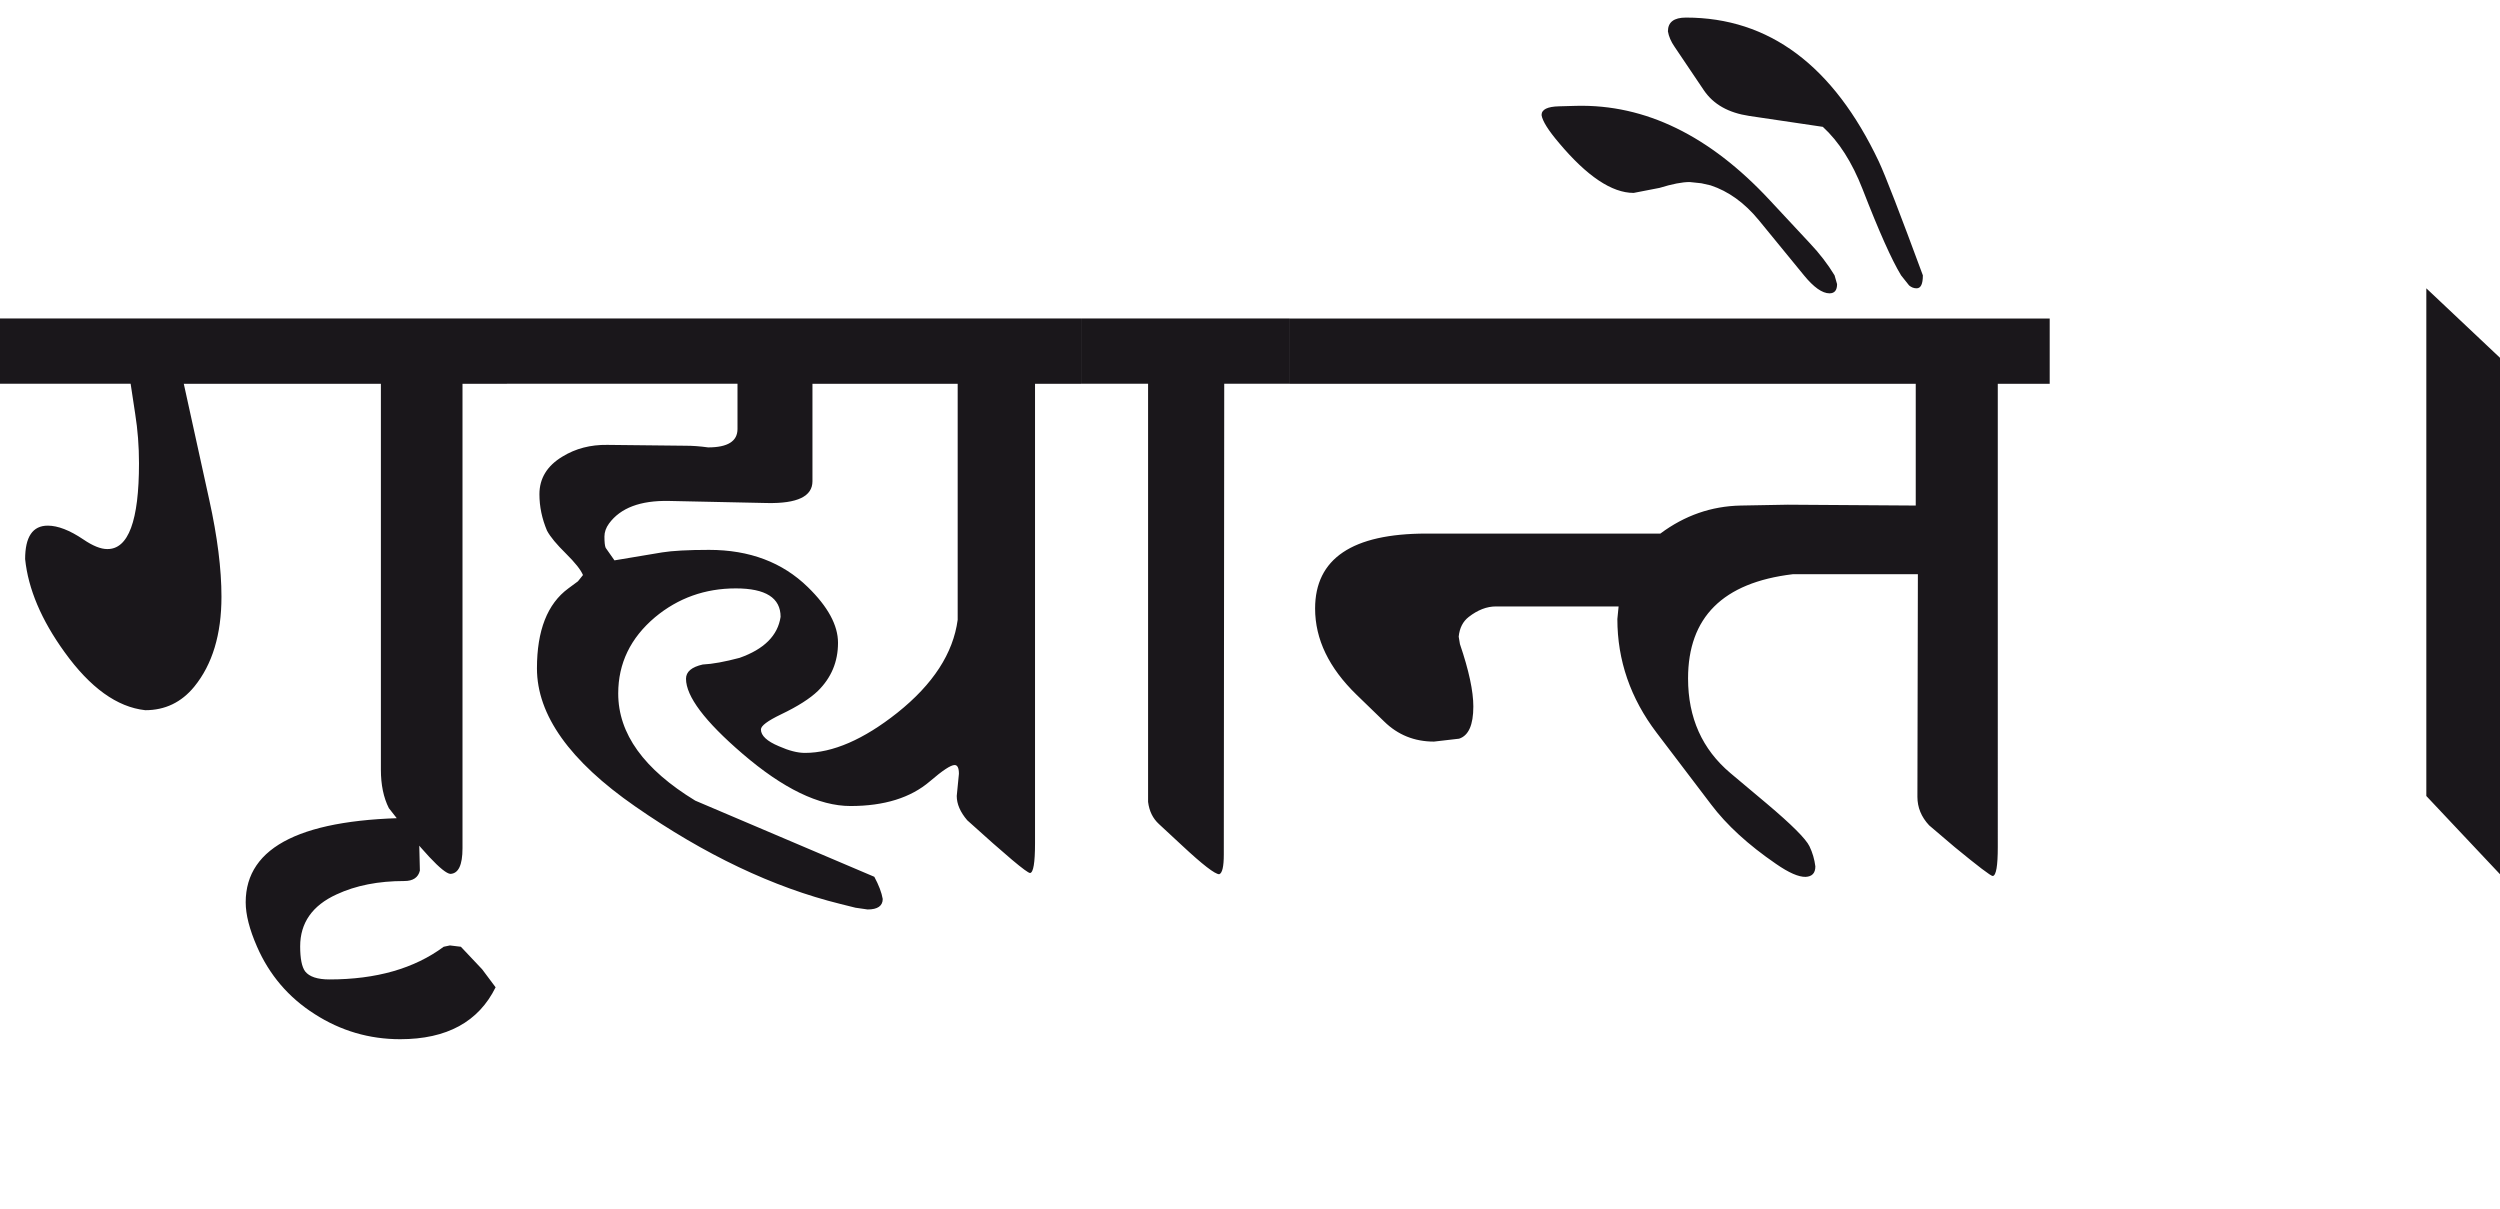 <?xml version="1.0" encoding="utf-8"?>
<!-- Generator: Adobe Illustrator 15.0.2, SVG Export Plug-In . SVG Version: 6.00 Build 0)  -->
<!DOCTYPE svg PUBLIC "-//W3C//DTD SVG 1.1//EN" "http://www.w3.org/Graphics/SVG/1.1/DTD/svg11.dtd">
<svg version="1.1" id="Ebene_1" xmlns="http://www.w3.org/2000/svg" xmlns:xlink="http://www.w3.org/1999/xlink" x="0px" y="0px"
	 width="58.6px" height="28.35px" viewBox="0 0 58.6 28.35" enable-background="new 0 0 58.6 28.35" xml:space="preserve">
<path fill="#1A171B" d="M58.6,8.387l-1.727-1.629v11.9l1.727,1.834V8.387z M42.422,5.7l-0.942-1.011
	c-1.405-1.511-2.917-2.247-4.532-2.208l-0.402,0.011c-0.274,0.006-0.412,0.074-0.412,0.205c0.02,0.138,0.157,0.357,0.412,0.657
	c0.653,0.777,1.236,1.168,1.747,1.168l0.607-0.118c0.295-0.091,0.53-0.137,0.706-0.137l0.275,0.029l0.216,0.049
	c0.418,0.138,0.794,0.408,1.128,0.814l1.06,1.295c0.229,0.28,0.429,0.422,0.599,0.422c0.118,0,0.177-0.072,0.177-0.216l-0.059-0.206
	C42.844,6.193,42.65,5.941,42.422,5.7 M44.04,3.787c-1.066-2.25-2.572-3.375-4.522-3.375c-0.281,0-0.422,0.107-0.422,0.323
	c0.02,0.118,0.071,0.239,0.157,0.363l0.687,1.02c0.223,0.328,0.575,0.526,1.06,0.599l1.727,0.256
	c0.373,0.341,0.685,0.827,0.932,1.461c0.381,0.981,0.68,1.655,0.903,2.021l0.187,0.235c0.053,0.045,0.11,0.068,0.177,0.068
	c0.098,0,0.146-0.1,0.146-0.304C44.541,5.016,44.197,4.125,44.04,3.787 M33.435,12.507c-1.738,0-2.609,0.587-2.609,1.757
	c0,0.72,0.324,1.392,0.972,2.021l0.647,0.627c0.32,0.314,0.709,0.471,1.167,0.471l0.589-0.068c0.222-0.072,0.334-0.322,0.334-0.754
	c0-0.359-0.104-0.848-0.314-1.463l-0.029-0.175c0.02-0.203,0.099-0.356,0.235-0.462c0.21-0.163,0.422-0.246,0.638-0.246h2.875
	l-0.029,0.295c0,0.967,0.306,1.858,0.922,2.668l1.275,1.678c0.365,0.484,0.873,0.949,1.521,1.393
	c0.301,0.209,0.532,0.309,0.696,0.305c0.15-0.008,0.227-0.088,0.227-0.246c-0.021-0.164-0.065-0.32-0.138-0.471
	c-0.085-0.176-0.42-0.51-1.001-1l-0.854-0.717c-0.66-0.557-0.991-1.295-0.991-2.217c0-1.433,0.816-2.247,2.453-2.443h2.934
	l-0.011,5.218c0,0.248,0.091,0.471,0.275,0.668l0.599,0.51c0.549,0.451,0.846,0.678,0.893,0.678c0.079-0.012,0.117-0.24,0.117-0.678
	V8.996h1.217v-1.53H30.227v1.53h14.678v2.854l-3.002-0.02l-1.1,0.02c-0.687,0.014-1.314,0.232-1.884,0.657H33.435z M30.227,7.465
	h-4.885v1.53h1.569v9.801c0.027,0.215,0.11,0.387,0.255,0.52l0.539,0.5c0.483,0.451,0.775,0.676,0.874,0.676
	c0.071-0.025,0.107-0.178,0.107-0.461l0.01-11.036h1.53V7.465z M21.034,16.707c-0.79,0.627-1.515,0.941-2.167,0.941
	c-0.171,0-0.373-0.051-0.609-0.156c-0.281-0.117-0.422-0.25-0.422-0.393c0-0.086,0.157-0.203,0.471-0.354
	c0.394-0.188,0.681-0.373,0.864-0.549c0.314-0.309,0.472-0.684,0.472-1.129c0-0.412-0.237-0.847-0.707-1.305
	c-0.596-0.582-1.367-0.873-2.316-0.873c-0.496,0-0.863,0.021-1.099,0.059l-1.118,0.187l-0.206-0.294
	c-0.02-0.045-0.029-0.134-0.029-0.265c0-0.104,0.036-0.206,0.107-0.304c0.269-0.367,0.736-0.543,1.402-0.53l2.306,0.049
	c0.707,0.014,1.061-0.156,1.061-0.51V8.996h3.404v5.533C22.343,15.312,21.872,16.039,21.034,16.707 M25.342,7.465H11.881v1.53h5.406
	v1.061c0,0.287-0.229,0.431-0.688,0.431c-0.195-0.027-0.369-0.039-0.52-0.039l-1.844-0.02c-0.393-0.006-0.742,0.085-1.051,0.274
	c-0.359,0.216-0.54,0.51-0.54,0.883c0,0.287,0.059,0.573,0.178,0.854c0.078,0.146,0.226,0.322,0.442,0.535
	c0.214,0.212,0.349,0.381,0.401,0.505l-0.118,0.147l-0.226,0.167c-0.49,0.36-0.735,0.984-0.735,1.873
	c0,1.094,0.768,2.172,2.305,3.238c1.628,1.131,3.231,1.895,4.809,2.285l0.353,0.088l0.284,0.041c0.235,0,0.354-0.084,0.354-0.246
	c-0.026-0.152-0.092-0.324-0.197-0.52l-4.197-1.785c-1.204-0.734-1.806-1.568-1.806-2.512c0-0.705,0.287-1.301,0.863-1.787
	c0.542-0.451,1.174-0.676,1.893-0.676c0.7,0,1.05,0.222,1.05,0.667c-0.065,0.438-0.386,0.758-0.961,0.961
	c-0.347,0.092-0.634,0.145-0.864,0.156c-0.261,0.059-0.392,0.17-0.392,0.334c0,0.412,0.44,0.998,1.323,1.756
	c0.949,0.816,1.793,1.227,2.532,1.227c0.791,0,1.413-0.193,1.863-0.58c0.296-0.254,0.487-0.381,0.579-0.381
	c0.065,0,0.1,0.068,0.1,0.205l-0.051,0.52c0,0.189,0.083,0.379,0.246,0.57c0.909,0.822,1.399,1.236,1.473,1.236
	c0.077-0.008,0.116-0.24,0.116-0.697V8.996h1.08V7.465z M11.302,22.721l-0.499-0.529l-0.257-0.031l-0.146,0.031
	c-0.688,0.51-1.58,0.766-2.679,0.766c-0.28,0-0.471-0.064-0.568-0.188c-0.078-0.105-0.117-0.301-0.117-0.588
	c0-0.549,0.284-0.957,0.853-1.217c0.452-0.211,0.982-0.314,1.59-0.314c0.202,0,0.324-0.082,0.363-0.244L9.812,19.17
	c-2.701,0-4.053,0.66-4.053,1.98c0,0.287,0.088,0.635,0.266,1.041c0.287,0.658,0.736,1.188,1.349,1.578
	c0.611,0.393,1.281,0.59,2.006,0.59c1.094,0,1.838-0.408,2.237-1.217L11.302,22.721z M11.881,7.465H0v1.53h3.062l0.107,0.707
	c0.059,0.372,0.089,0.757,0.089,1.157c0,1.348-0.248,2.018-0.746,2.011c-0.15,0-0.336-0.074-0.559-0.226
	c-0.32-0.216-0.599-0.323-0.833-0.323c-0.355,0-0.531,0.263-0.531,0.784c0.072,0.7,0.38,1.427,0.923,2.179
	c0.601,0.836,1.232,1.291,1.893,1.363c0.465,0,0.847-0.184,1.148-0.551c0.426-0.523,0.638-1.226,0.638-2.109
	c0-0.653-0.096-1.409-0.285-2.266L4.308,8.996h4.62v9.045c0,0.354,0.062,0.654,0.187,0.902c0.785,1.014,1.267,1.527,1.442,1.541
	c0.189-0.008,0.284-0.207,0.284-0.6V8.996h1.04V7.465z"/>
<rect y="0.412" fill="none" width="58.6" height="23.948"/>
</svg>
